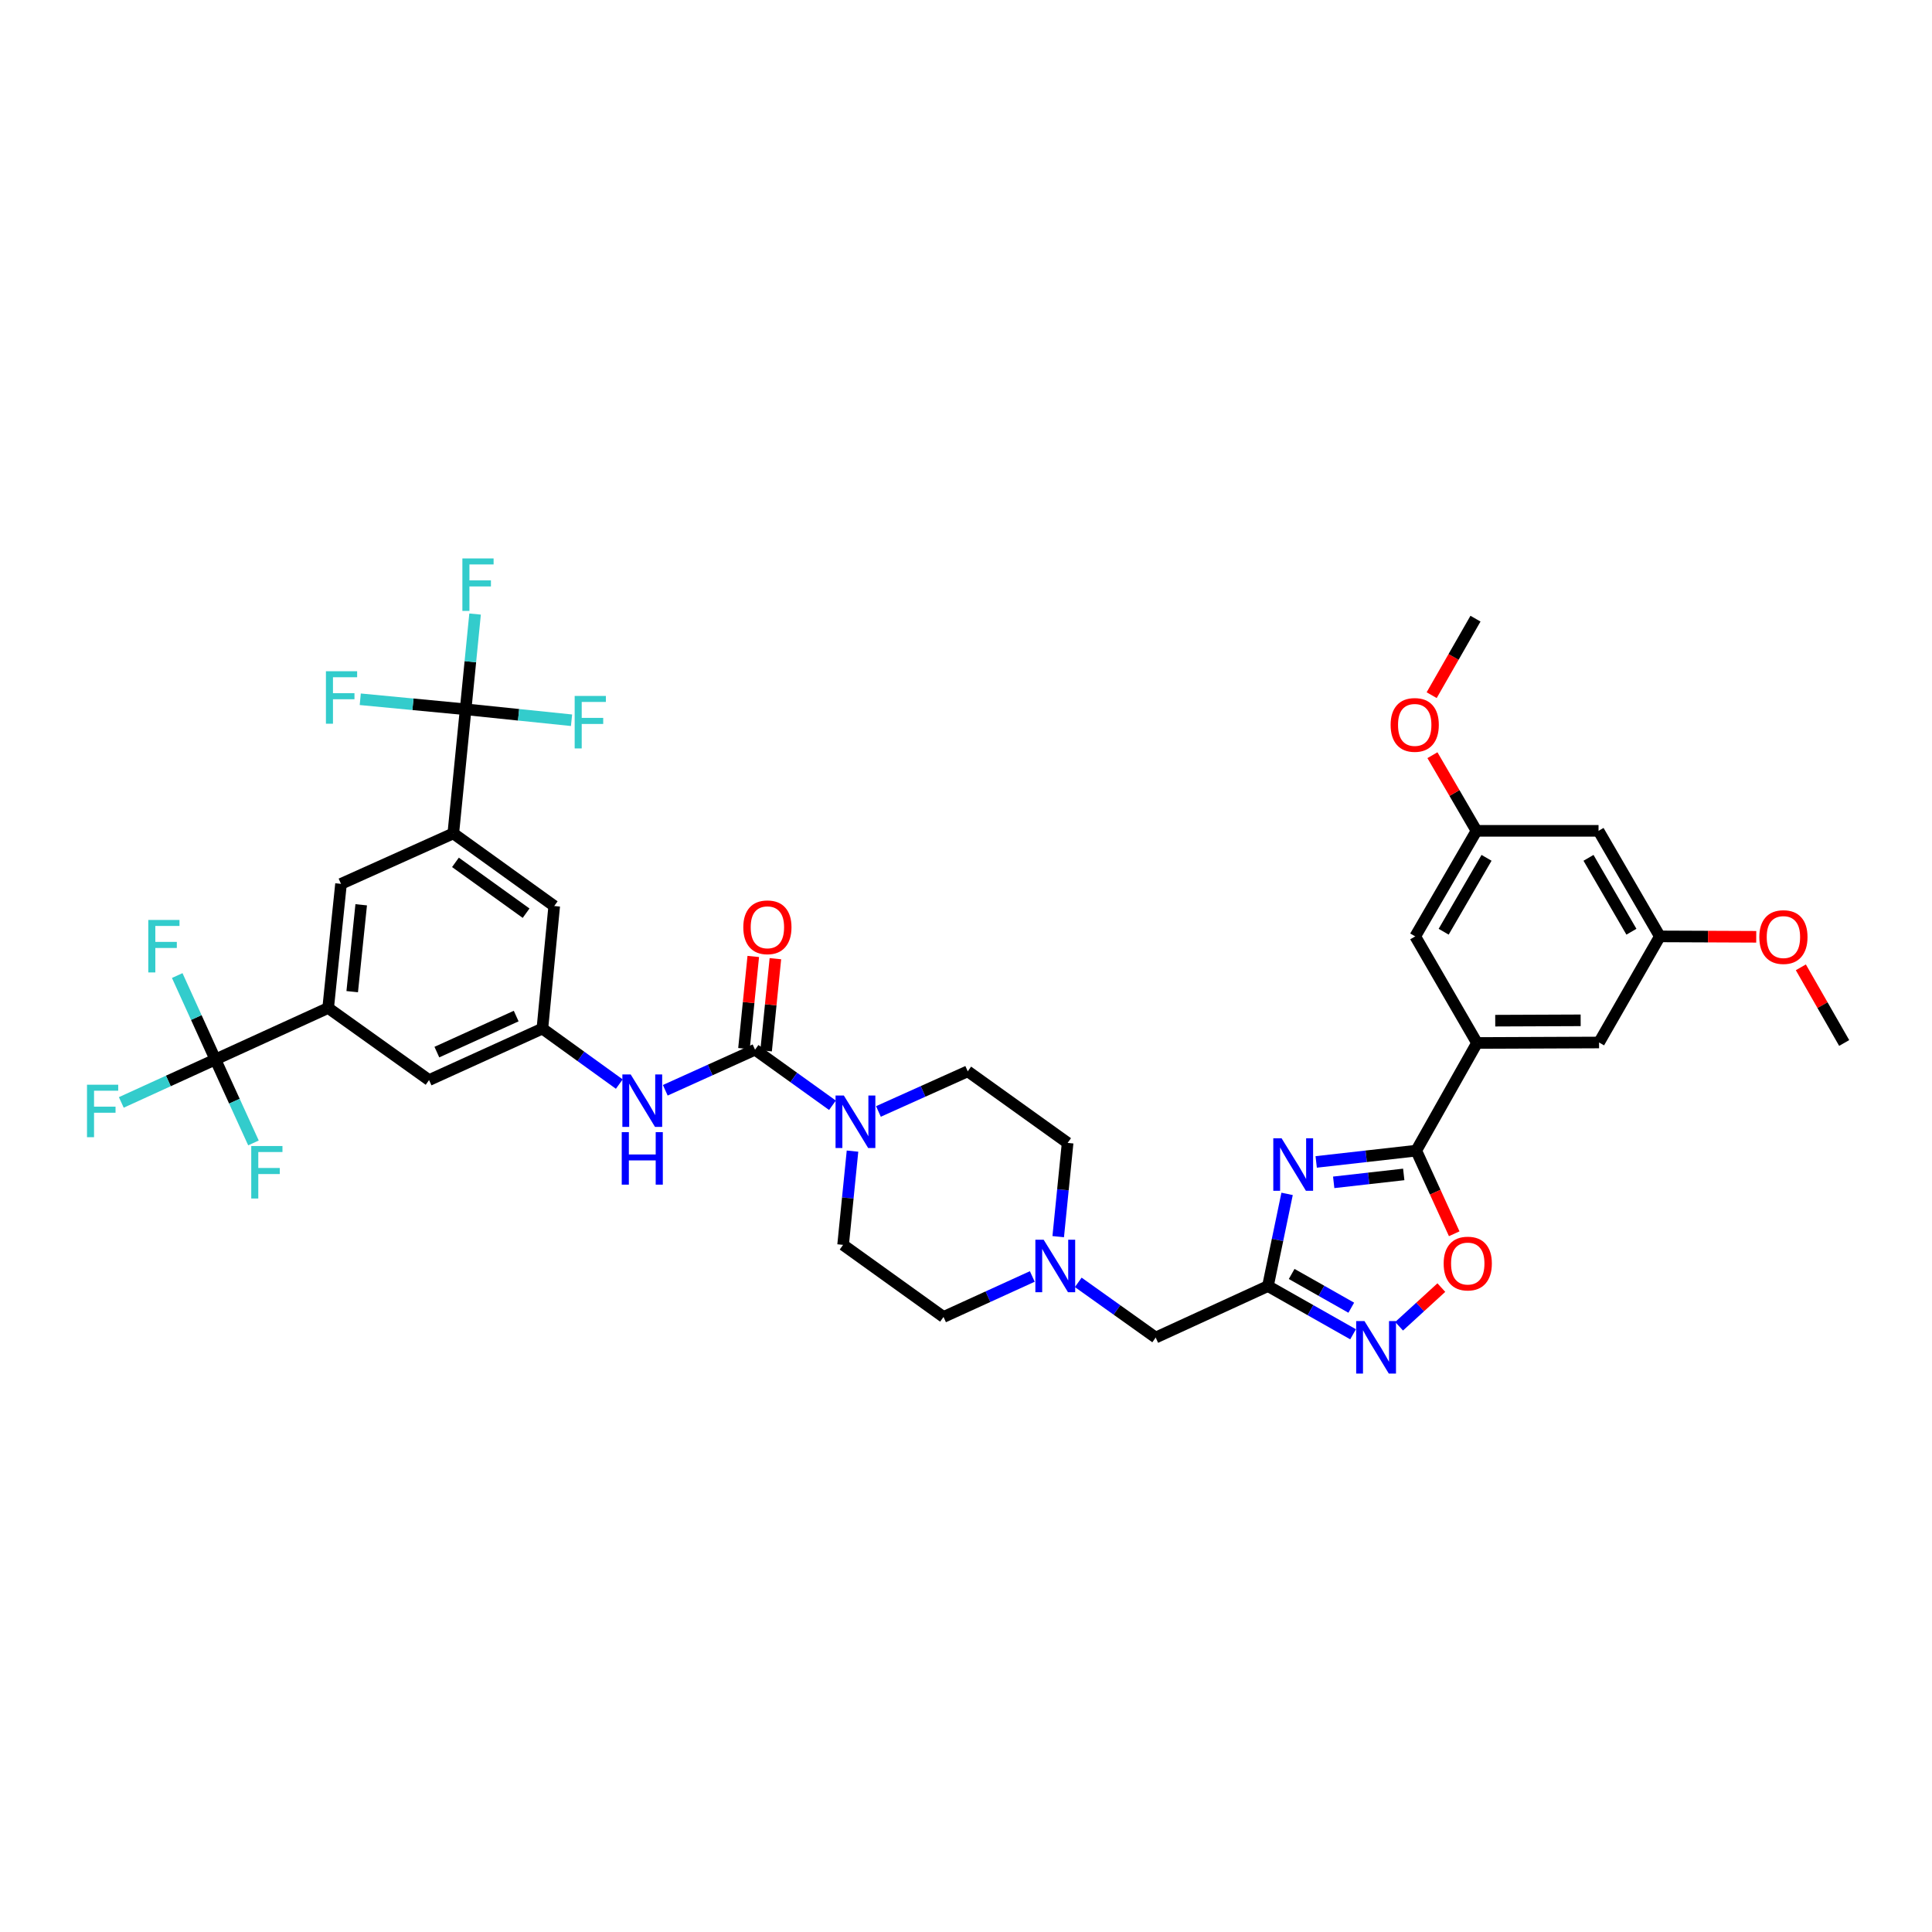<?xml version='1.0' encoding='iso-8859-1'?>
<svg version='1.1' baseProfile='full'
              xmlns='http://www.w3.org/2000/svg'
                      xmlns:rdkit='http://www.rdkit.org/xml'
                      xmlns:xlink='http://www.w3.org/1999/xlink'
                  xml:space='preserve'
width='1000px' height='1000px' viewBox='0 0 1000 1000'>
<!-- END OF HEADER -->
<rect style='opacity:1.0;fill:#FFFFFF;stroke:none' width='1000' height='1000' x='0' y='0'> </rect>
<path class='bond-0' d='M 681.26,601.416 L 707.154,598.491' style='fill:none;fill-rule:evenodd;stroke:#0000FF;stroke-width:6px;stroke-linecap:butt;stroke-linejoin:miter;stroke-opacity:1' />
<path class='bond-0' d='M 707.154,598.491 L 733.049,595.567' style='fill:none;fill-rule:evenodd;stroke:#000000;stroke-width:6px;stroke-linecap:butt;stroke-linejoin:miter;stroke-opacity:1' />
<path class='bond-0' d='M 690.32,611.977 L 708.446,609.93' style='fill:none;fill-rule:evenodd;stroke:#0000FF;stroke-width:6px;stroke-linecap:butt;stroke-linejoin:miter;stroke-opacity:1' />
<path class='bond-0' d='M 708.446,609.93 L 726.572,607.882' style='fill:none;fill-rule:evenodd;stroke:#000000;stroke-width:6px;stroke-linecap:butt;stroke-linejoin:miter;stroke-opacity:1' />
<path class='bond-1' d='M 666.199,617.95 L 661.241,641.809' style='fill:none;fill-rule:evenodd;stroke:#0000FF;stroke-width:6px;stroke-linecap:butt;stroke-linejoin:miter;stroke-opacity:1' />
<path class='bond-1' d='M 661.241,641.809 L 656.283,665.668' style='fill:none;fill-rule:evenodd;stroke:#000000;stroke-width:6px;stroke-linecap:butt;stroke-linejoin:miter;stroke-opacity:1' />
<path class='bond-7' d='M 733.049,595.567 L 742.876,617.08' style='fill:none;fill-rule:evenodd;stroke:#000000;stroke-width:6px;stroke-linecap:butt;stroke-linejoin:miter;stroke-opacity:1' />
<path class='bond-7' d='M 742.876,617.08 L 752.702,638.593' style='fill:none;fill-rule:evenodd;stroke:#FF0000;stroke-width:6px;stroke-linecap:butt;stroke-linejoin:miter;stroke-opacity:1' />
<path class='bond-10' d='M 733.049,595.567 L 764.499,539.847' style='fill:none;fill-rule:evenodd;stroke:#000000;stroke-width:6px;stroke-linecap:butt;stroke-linejoin:miter;stroke-opacity:1' />
<path class='bond-3' d='M 656.283,665.668 L 678.316,678.148' style='fill:none;fill-rule:evenodd;stroke:#000000;stroke-width:6px;stroke-linecap:butt;stroke-linejoin:miter;stroke-opacity:1' />
<path class='bond-3' d='M 678.316,678.148 L 700.348,690.628' style='fill:none;fill-rule:evenodd;stroke:#0000FF;stroke-width:6px;stroke-linecap:butt;stroke-linejoin:miter;stroke-opacity:1' />
<path class='bond-3' d='M 668.566,659.397 L 683.989,668.133' style='fill:none;fill-rule:evenodd;stroke:#000000;stroke-width:6px;stroke-linecap:butt;stroke-linejoin:miter;stroke-opacity:1' />
<path class='bond-3' d='M 683.989,668.133 L 699.412,676.868' style='fill:none;fill-rule:evenodd;stroke:#0000FF;stroke-width:6px;stroke-linecap:butt;stroke-linejoin:miter;stroke-opacity:1' />
<path class='bond-17' d='M 656.283,665.668 L 598.185,692.316' style='fill:none;fill-rule:evenodd;stroke:#000000;stroke-width:6px;stroke-linecap:butt;stroke-linejoin:miter;stroke-opacity:1' />
<path class='bond-2' d='M 390.808,543.326 L 410.844,557.708' style='fill:none;fill-rule:evenodd;stroke:#000000;stroke-width:6px;stroke-linecap:butt;stroke-linejoin:miter;stroke-opacity:1' />
<path class='bond-2' d='M 410.844,557.708 L 430.879,572.091' style='fill:none;fill-rule:evenodd;stroke:#0000FF;stroke-width:6px;stroke-linecap:butt;stroke-linejoin:miter;stroke-opacity:1' />
<path class='bond-11' d='M 390.808,543.326 L 367.577,553.826' style='fill:none;fill-rule:evenodd;stroke:#000000;stroke-width:6px;stroke-linecap:butt;stroke-linejoin:miter;stroke-opacity:1' />
<path class='bond-11' d='M 367.577,553.826 L 344.345,564.325' style='fill:none;fill-rule:evenodd;stroke:#0000FF;stroke-width:6px;stroke-linecap:butt;stroke-linejoin:miter;stroke-opacity:1' />
<path class='bond-18' d='M 396.535,543.903 L 398.938,520.06' style='fill:none;fill-rule:evenodd;stroke:#000000;stroke-width:6px;stroke-linecap:butt;stroke-linejoin:miter;stroke-opacity:1' />
<path class='bond-18' d='M 398.938,520.06 L 401.342,496.218' style='fill:none;fill-rule:evenodd;stroke:#FF0000;stroke-width:6px;stroke-linecap:butt;stroke-linejoin:miter;stroke-opacity:1' />
<path class='bond-18' d='M 385.082,542.749 L 387.486,518.906' style='fill:none;fill-rule:evenodd;stroke:#000000;stroke-width:6px;stroke-linecap:butt;stroke-linejoin:miter;stroke-opacity:1' />
<path class='bond-18' d='M 387.486,518.906 L 389.889,495.063' style='fill:none;fill-rule:evenodd;stroke:#FF0000;stroke-width:6px;stroke-linecap:butt;stroke-linejoin:miter;stroke-opacity:1' />
<path class='bond-38' d='M 724.169,686.471 L 735.102,676.462' style='fill:none;fill-rule:evenodd;stroke:#0000FF;stroke-width:6px;stroke-linecap:butt;stroke-linejoin:miter;stroke-opacity:1' />
<path class='bond-38' d='M 735.102,676.462 L 746.035,666.453' style='fill:none;fill-rule:evenodd;stroke:#FF0000;stroke-width:6px;stroke-linecap:butt;stroke-linejoin:miter;stroke-opacity:1' />
<path class='bond-4' d='M 111.476,548.384 L 169.855,521.73' style='fill:none;fill-rule:evenodd;stroke:#000000;stroke-width:6px;stroke-linecap:butt;stroke-linejoin:miter;stroke-opacity:1' />
<path class='bond-26' d='M 111.476,548.384 L 121.333,569.981' style='fill:none;fill-rule:evenodd;stroke:#000000;stroke-width:6px;stroke-linecap:butt;stroke-linejoin:miter;stroke-opacity:1' />
<path class='bond-26' d='M 121.333,569.981 L 131.191,591.577' style='fill:none;fill-rule:evenodd;stroke:#33CCCC;stroke-width:6px;stroke-linecap:butt;stroke-linejoin:miter;stroke-opacity:1' />
<path class='bond-27' d='M 111.476,548.384 L 101.604,526.663' style='fill:none;fill-rule:evenodd;stroke:#000000;stroke-width:6px;stroke-linecap:butt;stroke-linejoin:miter;stroke-opacity:1' />
<path class='bond-27' d='M 101.604,526.663 L 91.732,504.942' style='fill:none;fill-rule:evenodd;stroke:#33CCCC;stroke-width:6px;stroke-linecap:butt;stroke-linejoin:miter;stroke-opacity:1' />
<path class='bond-28' d='M 111.476,548.384 L 87.132,559.498' style='fill:none;fill-rule:evenodd;stroke:#000000;stroke-width:6px;stroke-linecap:butt;stroke-linejoin:miter;stroke-opacity:1' />
<path class='bond-28' d='M 87.132,559.498 L 62.789,570.612' style='fill:none;fill-rule:evenodd;stroke:#33CCCC;stroke-width:6px;stroke-linecap:butt;stroke-linejoin:miter;stroke-opacity:1' />
<path class='bond-5' d='M 241.012,367.138 L 234.624,431.375' style='fill:none;fill-rule:evenodd;stroke:#000000;stroke-width:6px;stroke-linecap:butt;stroke-linejoin:miter;stroke-opacity:1' />
<path class='bond-29' d='M 241.012,367.138 L 243.456,342.483' style='fill:none;fill-rule:evenodd;stroke:#000000;stroke-width:6px;stroke-linecap:butt;stroke-linejoin:miter;stroke-opacity:1' />
<path class='bond-29' d='M 243.456,342.483 L 245.9,317.829' style='fill:none;fill-rule:evenodd;stroke:#33CCCC;stroke-width:6px;stroke-linecap:butt;stroke-linejoin:miter;stroke-opacity:1' />
<path class='bond-30' d='M 241.012,367.138 L 213.739,364.537' style='fill:none;fill-rule:evenodd;stroke:#000000;stroke-width:6px;stroke-linecap:butt;stroke-linejoin:miter;stroke-opacity:1' />
<path class='bond-30' d='M 213.739,364.537 L 186.465,361.936' style='fill:none;fill-rule:evenodd;stroke:#33CCCC;stroke-width:6px;stroke-linecap:butt;stroke-linejoin:miter;stroke-opacity:1' />
<path class='bond-31' d='M 241.012,367.138 L 268.42,369.969' style='fill:none;fill-rule:evenodd;stroke:#000000;stroke-width:6px;stroke-linecap:butt;stroke-linejoin:miter;stroke-opacity:1' />
<path class='bond-31' d='M 268.42,369.969 L 295.827,372.8' style='fill:none;fill-rule:evenodd;stroke:#33CCCC;stroke-width:6px;stroke-linecap:butt;stroke-linejoin:miter;stroke-opacity:1' />
<path class='bond-6' d='M 441.256,595.818 L 438.821,620.08' style='fill:none;fill-rule:evenodd;stroke:#0000FF;stroke-width:6px;stroke-linecap:butt;stroke-linejoin:miter;stroke-opacity:1' />
<path class='bond-6' d='M 438.821,620.08 L 436.386,644.341' style='fill:none;fill-rule:evenodd;stroke:#000000;stroke-width:6px;stroke-linecap:butt;stroke-linejoin:miter;stroke-opacity:1' />
<path class='bond-40' d='M 454.676,575.287 L 477.787,564.899' style='fill:none;fill-rule:evenodd;stroke:#0000FF;stroke-width:6px;stroke-linecap:butt;stroke-linejoin:miter;stroke-opacity:1' />
<path class='bond-40' d='M 477.787,564.899 L 500.898,554.511' style='fill:none;fill-rule:evenodd;stroke:#000000;stroke-width:6px;stroke-linecap:butt;stroke-linejoin:miter;stroke-opacity:1' />
<path class='bond-8' d='M 234.624,431.375 L 286.864,468.959' style='fill:none;fill-rule:evenodd;stroke:#000000;stroke-width:6px;stroke-linecap:butt;stroke-linejoin:miter;stroke-opacity:1' />
<path class='bond-8' d='M 235.737,446.357 L 272.306,472.665' style='fill:none;fill-rule:evenodd;stroke:#000000;stroke-width:6px;stroke-linecap:butt;stroke-linejoin:miter;stroke-opacity:1' />
<path class='bond-13' d='M 234.624,431.375 L 176.506,457.493' style='fill:none;fill-rule:evenodd;stroke:#000000;stroke-width:6px;stroke-linecap:butt;stroke-linejoin:miter;stroke-opacity:1' />
<path class='bond-9' d='M 169.855,521.73 L 222.083,559.045' style='fill:none;fill-rule:evenodd;stroke:#000000;stroke-width:6px;stroke-linecap:butt;stroke-linejoin:miter;stroke-opacity:1' />
<path class='bond-41' d='M 169.855,521.73 L 176.506,457.493' style='fill:none;fill-rule:evenodd;stroke:#000000;stroke-width:6px;stroke-linecap:butt;stroke-linejoin:miter;stroke-opacity:1' />
<path class='bond-41' d='M 182.303,513.28 L 186.958,468.314' style='fill:none;fill-rule:evenodd;stroke:#000000;stroke-width:6px;stroke-linecap:butt;stroke-linejoin:miter;stroke-opacity:1' />
<path class='bond-19' d='M 764.499,539.847 L 827.669,539.591' style='fill:none;fill-rule:evenodd;stroke:#000000;stroke-width:6px;stroke-linecap:butt;stroke-linejoin:miter;stroke-opacity:1' />
<path class='bond-19' d='M 773.928,528.298 L 818.147,528.119' style='fill:none;fill-rule:evenodd;stroke:#000000;stroke-width:6px;stroke-linecap:butt;stroke-linejoin:miter;stroke-opacity:1' />
<path class='bond-20' d='M 764.499,539.847 L 732.524,484.678' style='fill:none;fill-rule:evenodd;stroke:#000000;stroke-width:6px;stroke-linecap:butt;stroke-linejoin:miter;stroke-opacity:1' />
<path class='bond-12' d='M 320.545,561.121 L 300.642,546.759' style='fill:none;fill-rule:evenodd;stroke:#0000FF;stroke-width:6px;stroke-linecap:butt;stroke-linejoin:miter;stroke-opacity:1' />
<path class='bond-12' d='M 300.642,546.759 L 280.738,532.397' style='fill:none;fill-rule:evenodd;stroke:#000000;stroke-width:6px;stroke-linecap:butt;stroke-linejoin:miter;stroke-opacity:1' />
<path class='bond-15' d='M 280.738,532.397 L 286.864,468.959' style='fill:none;fill-rule:evenodd;stroke:#000000;stroke-width:6px;stroke-linecap:butt;stroke-linejoin:miter;stroke-opacity:1' />
<path class='bond-16' d='M 280.738,532.397 L 222.083,559.045' style='fill:none;fill-rule:evenodd;stroke:#000000;stroke-width:6px;stroke-linecap:butt;stroke-linejoin:miter;stroke-opacity:1' />
<path class='bond-16' d='M 267.178,525.914 L 226.12,544.568' style='fill:none;fill-rule:evenodd;stroke:#000000;stroke-width:6px;stroke-linecap:butt;stroke-linejoin:miter;stroke-opacity:1' />
<path class='bond-14' d='M 558.105,663.75 L 578.145,678.033' style='fill:none;fill-rule:evenodd;stroke:#0000FF;stroke-width:6px;stroke-linecap:butt;stroke-linejoin:miter;stroke-opacity:1' />
<path class='bond-14' d='M 578.145,678.033 L 598.185,692.316' style='fill:none;fill-rule:evenodd;stroke:#000000;stroke-width:6px;stroke-linecap:butt;stroke-linejoin:miter;stroke-opacity:1' />
<path class='bond-32' d='M 547.731,640.087 L 550.166,615.825' style='fill:none;fill-rule:evenodd;stroke:#0000FF;stroke-width:6px;stroke-linecap:butt;stroke-linejoin:miter;stroke-opacity:1' />
<path class='bond-32' d='M 550.166,615.825 L 552.602,591.563' style='fill:none;fill-rule:evenodd;stroke:#000000;stroke-width:6px;stroke-linecap:butt;stroke-linejoin:miter;stroke-opacity:1' />
<path class='bond-33' d='M 534.315,660.695 L 511.339,671.175' style='fill:none;fill-rule:evenodd;stroke:#0000FF;stroke-width:6px;stroke-linecap:butt;stroke-linejoin:miter;stroke-opacity:1' />
<path class='bond-33' d='M 511.339,671.175 L 488.364,681.656' style='fill:none;fill-rule:evenodd;stroke:#000000;stroke-width:6px;stroke-linecap:butt;stroke-linejoin:miter;stroke-opacity:1' />
<path class='bond-24' d='M 827.669,539.591 L 859.132,484.678' style='fill:none;fill-rule:evenodd;stroke:#000000;stroke-width:6px;stroke-linecap:butt;stroke-linejoin:miter;stroke-opacity:1' />
<path class='bond-25' d='M 732.524,484.678 L 764.231,430.039' style='fill:none;fill-rule:evenodd;stroke:#000000;stroke-width:6px;stroke-linecap:butt;stroke-linejoin:miter;stroke-opacity:1' />
<path class='bond-25' d='M 747.236,482.259 L 769.431,444.012' style='fill:none;fill-rule:evenodd;stroke:#000000;stroke-width:6px;stroke-linecap:butt;stroke-linejoin:miter;stroke-opacity:1' />
<path class='bond-21' d='M 436.386,644.341 L 488.364,681.656' style='fill:none;fill-rule:evenodd;stroke:#000000;stroke-width:6px;stroke-linecap:butt;stroke-linejoin:miter;stroke-opacity:1' />
<path class='bond-22' d='M 500.898,554.511 L 552.602,591.563' style='fill:none;fill-rule:evenodd;stroke:#000000;stroke-width:6px;stroke-linecap:butt;stroke-linejoin:miter;stroke-opacity:1' />
<path class='bond-23' d='M 827.4,430.039 L 859.132,484.678' style='fill:none;fill-rule:evenodd;stroke:#000000;stroke-width:6px;stroke-linecap:butt;stroke-linejoin:miter;stroke-opacity:1' />
<path class='bond-23' d='M 822.206,444.016 L 844.418,482.263' style='fill:none;fill-rule:evenodd;stroke:#000000;stroke-width:6px;stroke-linecap:butt;stroke-linejoin:miter;stroke-opacity:1' />
<path class='bond-39' d='M 827.4,430.039 L 764.231,430.039' style='fill:none;fill-rule:evenodd;stroke:#000000;stroke-width:6px;stroke-linecap:butt;stroke-linejoin:miter;stroke-opacity:1' />
<path class='bond-34' d='M 859.132,484.678 L 884.079,484.782' style='fill:none;fill-rule:evenodd;stroke:#000000;stroke-width:6px;stroke-linecap:butt;stroke-linejoin:miter;stroke-opacity:1' />
<path class='bond-34' d='M 884.079,484.782 L 909.026,484.887' style='fill:none;fill-rule:evenodd;stroke:#FF0000;stroke-width:6px;stroke-linecap:butt;stroke-linejoin:miter;stroke-opacity:1' />
<path class='bond-35' d='M 764.231,430.039 L 752.829,410.462' style='fill:none;fill-rule:evenodd;stroke:#000000;stroke-width:6px;stroke-linecap:butt;stroke-linejoin:miter;stroke-opacity:1' />
<path class='bond-35' d='M 752.829,410.462 L 741.427,390.885' style='fill:none;fill-rule:evenodd;stroke:#FF0000;stroke-width:6px;stroke-linecap:butt;stroke-linejoin:miter;stroke-opacity:1' />
<path class='bond-37' d='M 932.112,500.686 L 943.329,520.267' style='fill:none;fill-rule:evenodd;stroke:#FF0000;stroke-width:6px;stroke-linecap:butt;stroke-linejoin:miter;stroke-opacity:1' />
<path class='bond-37' d='M 943.329,520.267 L 954.545,539.847' style='fill:none;fill-rule:evenodd;stroke:#000000;stroke-width:6px;stroke-linecap:butt;stroke-linejoin:miter;stroke-opacity:1' />
<path class='bond-36' d='M 741.028,359.819 L 752.367,340.019' style='fill:none;fill-rule:evenodd;stroke:#FF0000;stroke-width:6px;stroke-linecap:butt;stroke-linejoin:miter;stroke-opacity:1' />
<path class='bond-36' d='M 752.367,340.019 L 763.706,320.218' style='fill:none;fill-rule:evenodd;stroke:#000000;stroke-width:6px;stroke-linecap:butt;stroke-linejoin:miter;stroke-opacity:1' />
<path  class='atom-0' d='M 663.35 589.178
L 672.252 603.567
Q 673.134 604.986, 674.554 607.557
Q 675.974 610.128, 676.05 610.281
L 676.05 589.178
L 679.657 589.178
L 679.657 616.344
L 675.935 616.344
L 666.381 600.612
Q 665.268 598.771, 664.079 596.66
Q 662.928 594.55, 662.582 593.898
L 662.582 616.344
L 659.052 616.344
L 659.052 589.178
L 663.35 589.178
' fill='#0000FF'/>
<path  class='atom-4' d='M 706.254 683.792
L 715.156 698.181
Q 716.038 699.6, 717.458 702.171
Q 718.878 704.742, 718.954 704.895
L 718.954 683.792
L 722.561 683.792
L 722.561 710.958
L 718.839 710.958
L 709.285 695.226
Q 708.172 693.384, 706.983 691.274
Q 705.832 689.164, 705.486 688.511
L 705.486 710.958
L 701.956 710.958
L 701.956 683.792
L 706.254 683.792
' fill='#0000FF'/>
<path  class='atom-7' d='M 436.776 567.051
L 445.677 581.44
Q 446.56 582.86, 447.98 585.431
Q 449.399 588.001, 449.476 588.155
L 449.476 567.051
L 453.083 567.051
L 453.083 594.217
L 449.361 594.217
L 439.807 578.486
Q 438.694 576.644, 437.505 574.534
Q 436.354 572.423, 436.008 571.771
L 436.008 594.217
L 432.478 594.217
L 432.478 567.051
L 436.776 567.051
' fill='#0000FF'/>
<path  class='atom-8' d='M 747.239 654.01
Q 747.239 647.488, 750.462 643.842
Q 753.685 640.197, 759.709 640.197
Q 765.734 640.197, 768.957 643.842
Q 772.18 647.488, 772.18 654.01
Q 772.18 660.61, 768.918 664.37
Q 765.657 668.092, 759.709 668.092
Q 753.724 668.092, 750.462 664.37
Q 747.239 660.648, 747.239 654.01
M 759.709 665.023
Q 763.853 665.023, 766.079 662.26
Q 768.343 659.459, 768.343 654.01
Q 768.343 648.677, 766.079 645.991
Q 763.853 643.267, 759.709 643.267
Q 755.566 643.267, 753.302 645.953
Q 751.076 648.639, 751.076 654.01
Q 751.076 659.497, 753.302 662.26
Q 755.566 665.023, 759.709 665.023
' fill='#FF0000'/>
<path  class='atom-12' d='M 326.437 556.122
L 335.338 570.511
Q 336.221 571.931, 337.641 574.502
Q 339.06 577.072, 339.137 577.226
L 339.137 556.122
L 342.744 556.122
L 342.744 583.288
L 339.022 583.288
L 329.468 567.557
Q 328.355 565.715, 327.166 563.605
Q 326.014 561.494, 325.669 560.842
L 325.669 583.288
L 322.139 583.288
L 322.139 556.122
L 326.437 556.122
' fill='#0000FF'/>
<path  class='atom-12' d='M 321.813 586.005
L 325.496 586.005
L 325.496 597.554
L 339.386 597.554
L 339.386 586.005
L 343.07 586.005
L 343.07 613.171
L 339.386 613.171
L 339.386 600.624
L 325.496 600.624
L 325.496 613.171
L 321.813 613.171
L 321.813 586.005
' fill='#0000FF'/>
<path  class='atom-15' d='M 540.202 641.687
L 549.103 656.076
Q 549.986 657.496, 551.406 660.066
Q 552.825 662.637, 552.902 662.791
L 552.902 641.687
L 556.509 641.687
L 556.509 668.853
L 552.787 668.853
L 543.233 653.121
Q 542.12 651.28, 540.931 649.169
Q 539.78 647.059, 539.434 646.407
L 539.434 668.853
L 535.904 668.853
L 535.904 641.687
L 540.202 641.687
' fill='#0000FF'/>
<path  class='atom-19' d='M 384.733 479.965
Q 384.733 473.442, 387.956 469.796
Q 391.179 466.151, 397.203 466.151
Q 403.228 466.151, 406.451 469.796
Q 409.674 473.442, 409.674 479.965
Q 409.674 486.564, 406.412 490.324
Q 403.151 494.046, 397.203 494.046
Q 391.218 494.046, 387.956 490.324
Q 384.733 486.603, 384.733 479.965
M 397.203 490.977
Q 401.347 490.977, 403.573 488.214
Q 405.837 485.413, 405.837 479.965
Q 405.837 474.631, 403.573 471.945
Q 401.347 469.221, 397.203 469.221
Q 393.059 469.221, 390.796 471.907
Q 388.57 474.593, 388.57 479.965
Q 388.57 485.451, 390.796 488.214
Q 393.059 490.977, 397.203 490.977
' fill='#FF0000'/>
<path  class='atom-27' d='M 130.047 593.181
L 146.2 593.181
L 146.2 596.289
L 133.692 596.289
L 133.692 604.539
L 144.819 604.539
L 144.819 607.685
L 133.692 607.685
L 133.692 620.347
L 130.047 620.347
L 130.047 593.181
' fill='#33CCCC'/>
<path  class='atom-28' d='M 76.751 476.166
L 92.904 476.166
L 92.904 479.274
L 80.396 479.274
L 80.396 487.523
L 91.523 487.523
L 91.523 490.67
L 80.396 490.67
L 80.396 503.332
L 76.751 503.332
L 76.751 476.166
' fill='#33CCCC'/>
<path  class='atom-29' d='M 45.032 561.449
L 61.185 561.449
L 61.185 564.557
L 48.677 564.557
L 48.677 572.807
L 59.804 572.807
L 59.804 575.953
L 48.677 575.953
L 48.677 588.615
L 45.032 588.615
L 45.032 561.449
' fill='#33CCCC'/>
<path  class='atom-30' d='M 239.33 289.042
L 255.484 289.042
L 255.484 292.15
L 242.976 292.15
L 242.976 300.4
L 254.103 300.4
L 254.103 303.546
L 242.976 303.546
L 242.976 316.208
L 239.33 316.208
L 239.33 289.042
' fill='#33CCCC'/>
<path  class='atom-31' d='M 168.698 347.428
L 184.852 347.428
L 184.852 350.536
L 172.343 350.536
L 172.343 358.786
L 183.47 358.786
L 183.47 361.932
L 172.343 361.932
L 172.343 374.594
L 168.698 374.594
L 168.698 347.428
' fill='#33CCCC'/>
<path  class='atom-32' d='M 297.448 360.218
L 313.602 360.218
L 313.602 363.326
L 301.093 363.326
L 301.093 371.576
L 312.221 371.576
L 312.221 374.722
L 301.093 374.722
L 301.093 387.384
L 297.448 387.384
L 297.448 360.218
' fill='#33CCCC'/>
<path  class='atom-35' d='M 910.625 485.023
Q 910.625 478.5, 913.848 474.855
Q 917.071 471.21, 923.095 471.21
Q 929.119 471.21, 932.342 474.855
Q 935.565 478.5, 935.565 485.023
Q 935.565 491.623, 932.304 495.383
Q 929.042 499.105, 923.095 499.105
Q 917.109 499.105, 913.848 495.383
Q 910.625 491.661, 910.625 485.023
M 923.095 496.035
Q 927.239 496.035, 929.464 493.272
Q 931.728 490.471, 931.728 485.023
Q 931.728 479.69, 929.464 477.004
Q 927.239 474.279, 923.095 474.279
Q 918.951 474.279, 916.687 476.965
Q 914.462 479.651, 914.462 485.023
Q 914.462 490.51, 916.687 493.272
Q 918.951 496.035, 923.095 496.035
' fill='#FF0000'/>
<path  class='atom-36' d='M 719.786 375.215
Q 719.786 368.692, 723.009 365.047
Q 726.232 361.402, 732.256 361.402
Q 738.28 361.402, 741.503 365.047
Q 744.726 368.692, 744.726 375.215
Q 744.726 381.814, 741.465 385.575
Q 738.203 389.296, 732.256 389.296
Q 726.27 389.296, 723.009 385.575
Q 719.786 381.853, 719.786 375.215
M 732.256 386.227
Q 736.4 386.227, 738.625 383.464
Q 740.889 380.663, 740.889 375.215
Q 740.889 369.881, 738.625 367.195
Q 736.4 364.471, 732.256 364.471
Q 728.112 364.471, 725.848 367.157
Q 723.623 369.843, 723.623 375.215
Q 723.623 380.702, 725.848 383.464
Q 728.112 386.227, 732.256 386.227
' fill='#FF0000'/>
</svg>

